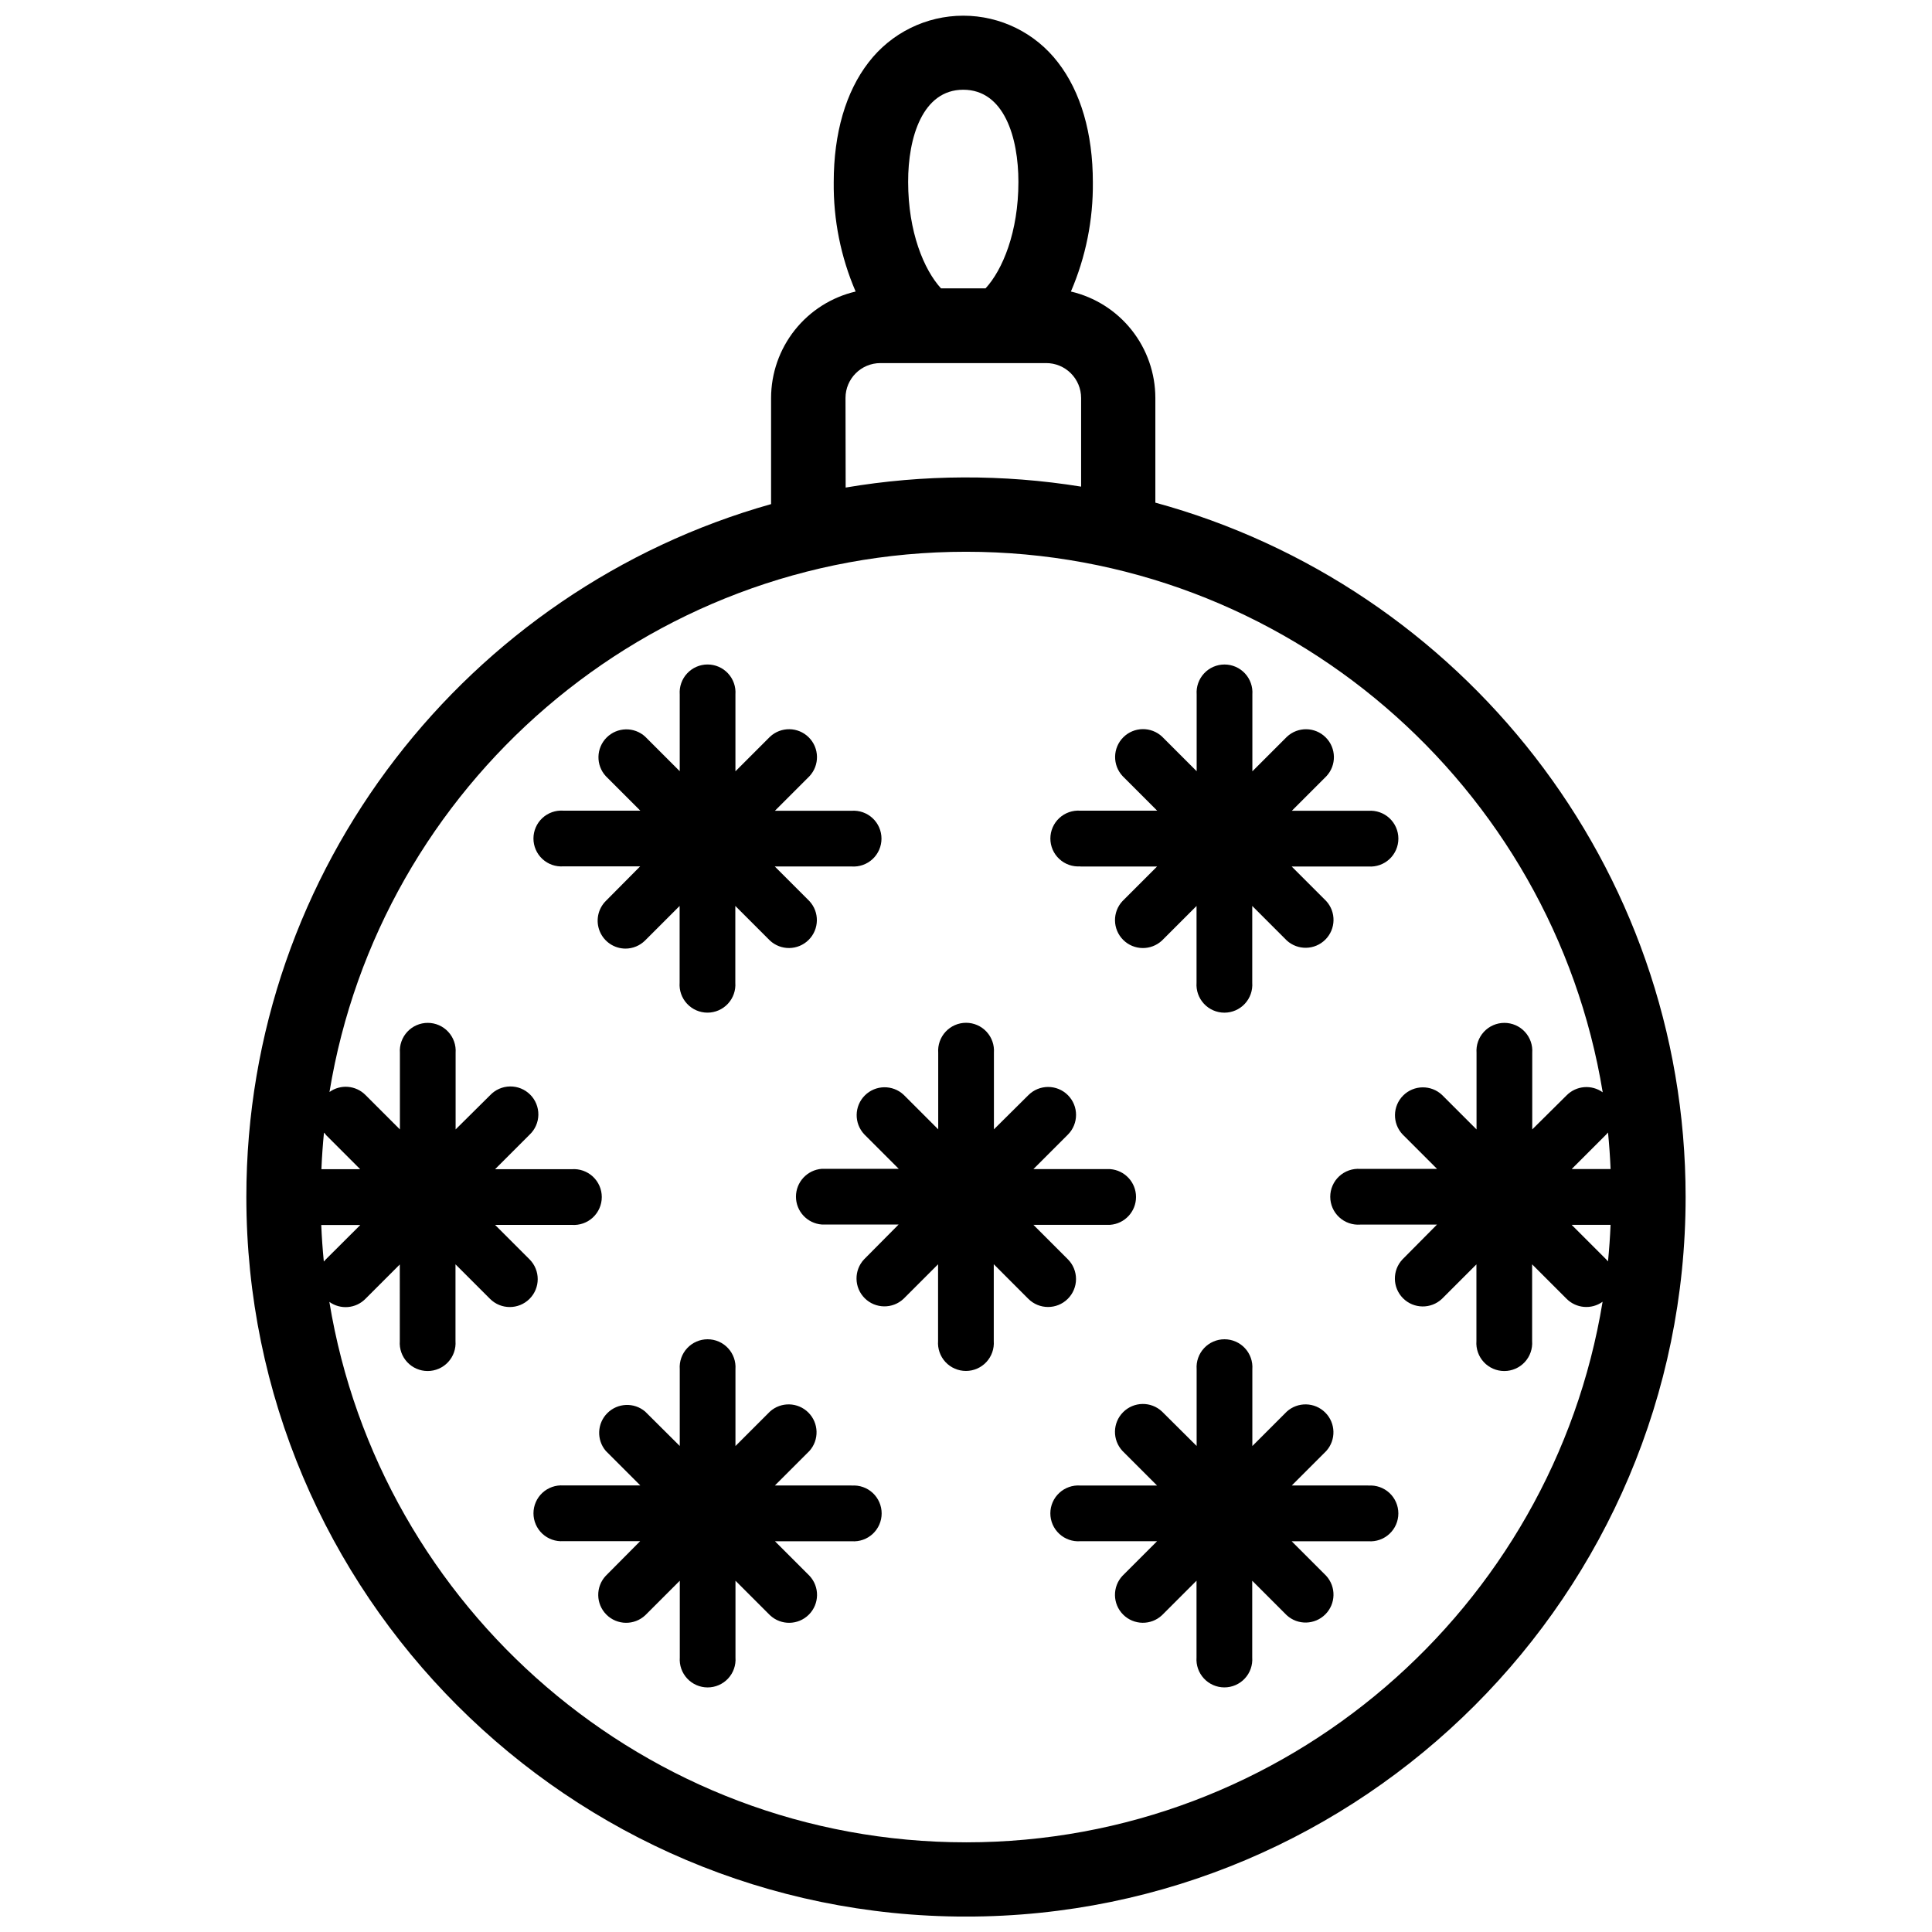 <?xml version="1.0" encoding="UTF-8"?>
<!-- Uploaded to: ICON Repo, www.svgrepo.com, Generator: ICON Repo Mixer Tools -->
<svg width="800px" height="800px" version="1.1" viewBox="144 144 512 512" xmlns="http://www.w3.org/2000/svg">
 <defs>
  <clipPath id="a">
   <path d="m209 148.09h382v503.81h-382z"/>
  </clipPath>
 </defs>
 <path d="m427 477.73-9.141-9.141h20.34c3.867-0.281 6.859-3.504 6.859-7.379 0-3.879-2.992-7.098-6.859-7.383h-20.34l9.141-9.141c2.887-2.891 2.887-7.574-0.004-10.465-2.894-2.887-7.578-2.887-10.465 0.004l-9.133 9.062v-20.297c0.148-2.051-0.562-4.074-1.961-5.578-1.398-1.508-3.363-2.363-5.418-2.363-2.059 0-4.019 0.855-5.422 2.363-1.398 1.504-2.109 3.527-1.961 5.578v20.297l-9.141-9.141c-2.91-2.738-7.477-2.672-10.305 0.156s-2.894 7.391-0.156 10.305l9.141 9.141h-20.375c-3.867 0.285-6.863 3.504-6.863 7.379 0 3.879 2.996 7.098 6.863 7.383h20.34l-9.145 9.219c-2.738 2.914-2.672 7.477 0.156 10.305 2.828 2.828 7.394 2.898 10.305 0.156l9.141-9.141v20.328c-0.148 2.051 0.562 4.07 1.961 5.578 1.402 1.504 3.363 2.359 5.422 2.359 2.055 0 4.019-0.855 5.418-2.359 1.398-1.508 2.109-3.527 1.961-5.578v-20.34l9.133 9.141c2.883 2.902 7.574 2.918 10.477 0.031 1.395-1.387 2.18-3.269 2.188-5.234 0.004-1.965-0.77-3.852-2.156-5.246z"/>
 <path d="m309.73 395.39c1.965 0.004 3.848-0.777 5.238-2.164l9.141-9.141v20.336c-0.152 2.051 0.559 4.07 1.961 5.578 1.398 1.508 3.363 2.363 5.418 2.363 2.055 0 4.019-0.855 5.418-2.363 1.402-1.508 2.113-3.527 1.961-5.578v-20.34l9.141 9.141v0.004c2.914 2.738 7.477 2.672 10.305-0.156s2.898-7.394 0.156-10.305l-9.141-9.141h20.34c2.051 0.148 4.07-0.562 5.578-1.961 1.504-1.402 2.359-3.363 2.359-5.422 0-2.055-0.855-4.019-2.359-5.418-1.508-1.402-3.527-2.109-5.578-1.961h-20.309l9.141-9.141c2.738-2.914 2.672-7.477-0.156-10.305s-7.391-2.898-10.305-0.156l-9.141 9.141v-20.367c0.148-2.051-0.562-4.07-1.961-5.578-1.398-1.508-3.363-2.363-5.418-2.363-2.059 0-4.019 0.855-5.422 2.363-1.398 1.508-2.109 3.527-1.961 5.578v20.34l-9.141-9.141v-0.004c-2.922-2.676-7.434-2.574-10.234 0.227-2.801 2.805-2.894 7.316-0.215 10.234l9.141 9.141h-20.379c-2.051-0.148-4.07 0.562-5.578 1.961-1.504 1.402-2.359 3.363-2.359 5.422 0 2.055 0.855 4.019 2.359 5.418 1.508 1.402 3.527 2.109 5.578 1.961h20.34l-9.102 9.172c-2.109 2.113-2.742 5.293-1.598 8.055 1.141 2.762 3.832 4.562 6.82 4.57z"/>
 <path d="m369.7 537.66h-20.336l9.141-9.141c2.629-2.93 2.504-7.402-0.281-10.18-2.785-2.781-7.258-2.894-10.18-0.262l-9.141 9.141v-20.359c0.148-2.051-0.562-4.07-1.961-5.574-1.398-1.508-3.363-2.363-5.418-2.363-2.059 0-4.019 0.855-5.422 2.363-1.398 1.504-2.109 3.523-1.961 5.574v20.34l-9.168-9.121c-2.941-2.492-7.301-2.312-10.027 0.418-2.723 2.727-2.894 7.09-0.395 10.023l9.141 9.141h-20.379c-2.051-0.148-4.07 0.562-5.578 1.961-1.504 1.398-2.359 3.363-2.359 5.418 0 2.059 0.855 4.019 2.359 5.422 1.508 1.398 3.527 2.109 5.578 1.961h20.34l-9.102 9.168c-2.742 2.914-2.672 7.477 0.156 10.305s7.391 2.898 10.305 0.156l9.141-9.141v20.34c-0.152 2.051 0.559 4.07 1.961 5.578 1.398 1.504 3.363 2.359 5.418 2.359s4.019-0.855 5.422-2.359c1.398-1.508 2.109-3.527 1.957-5.578v-20.34l9.141 9.141h0.004c2.91 2.742 7.473 2.672 10.301-0.156s2.898-7.391 0.156-10.305l-9.141-9.141h20.34c2.051 0.152 4.07-0.559 5.578-1.961 1.504-1.398 2.359-3.363 2.359-5.418 0-2.055-0.855-4.019-2.359-5.422-1.508-1.398-3.527-2.109-5.578-1.957z"/>
 <path d="m430.3 373.63h20.34l-9.141 9.141h-0.004c-2.738 2.91-2.672 7.477 0.156 10.305 2.828 2.828 7.394 2.894 10.305 0.156l9.141-9.141v20.336c-0.148 2.051 0.562 4.07 1.961 5.578 1.402 1.508 3.363 2.363 5.422 2.363 2.055 0 4.019-0.855 5.418-2.363 1.402-1.508 2.109-3.527 1.961-5.578v-20.34l9.141 9.141v0.004c2.922 2.676 7.434 2.574 10.234-0.227 2.801-2.805 2.894-7.316 0.215-10.234l-9.141-9.141h20.34c2.051 0.148 4.07-0.562 5.578-1.961 1.504-1.402 2.359-3.363 2.359-5.422 0-2.055-0.855-4.019-2.359-5.418-1.508-1.402-3.527-2.109-5.578-1.961h-20.301l9.141-9.141c2.742-2.914 2.672-7.477-0.156-10.305-2.824-2.828-7.391-2.898-10.301-0.156l-9.141 9.141v-20.367c0.148-2.051-0.562-4.07-1.961-5.578-1.402-1.508-3.363-2.363-5.422-2.363-2.055 0-4.019 0.855-5.418 2.363-1.402 1.508-2.109 3.527-1.961 5.578v20.34l-9.141-9.141v-0.004c-2.914-2.738-7.477-2.668-10.305 0.156-2.828 2.828-2.898 7.394-0.156 10.305l9.141 9.141h-20.367c-2.051-0.148-4.074 0.562-5.578 1.961-1.508 1.402-2.363 3.363-2.363 5.422 0 2.055 0.855 4.019 2.363 5.418 1.504 1.402 3.527 2.109 5.578 1.961z"/>
 <path d="m506.68 537.66h-20.34l9.141-9.141c2.629-2.93 2.508-7.402-0.277-10.18-2.785-2.781-7.258-2.894-10.18-0.262l-9.141 9.141v-20.359c0.148-2.051-0.562-4.07-1.961-5.574-1.402-1.508-3.363-2.363-5.422-2.363-2.055 0-4.019 0.855-5.418 2.363-1.402 1.504-2.109 3.523-1.961 5.574v20.34l-9.172-9.121c-2.91-2.742-7.477-2.672-10.305 0.156-2.828 2.828-2.894 7.391-0.156 10.305l9.141 9.141h-20.336c-2.051-0.148-4.074 0.562-5.578 1.961-1.508 1.398-2.363 3.363-2.363 5.418 0 2.059 0.855 4.019 2.363 5.422 1.504 1.398 3.527 2.109 5.578 1.961h20.34l-9.141 9.141h-0.004c-2.738 2.91-2.672 7.477 0.156 10.305 2.828 2.828 7.394 2.894 10.305 0.156l9.141-9.141v20.34-0.004c-0.148 2.051 0.562 4.074 1.961 5.578 1.402 1.508 3.363 2.363 5.422 2.363 2.055 0 4.019-0.855 5.418-2.363 1.402-1.504 2.109-3.527 1.961-5.578v-20.328l9.141 9.141c2.922 2.68 7.434 2.578 10.234-0.227 2.801-2.801 2.894-7.312 0.215-10.234l-9.141-9.141h20.34c2.051 0.152 4.07-0.559 5.578-1.961 1.504-1.398 2.359-3.363 2.359-5.418 0-2.055-0.855-4.019-2.359-5.422-1.508-1.398-3.527-2.109-5.578-1.957z"/>
 <g clip-path="url(#a)">
  <path d="m450.18 277.2v-27.75c-0.008-6.531-2.219-12.871-6.281-17.988-4.062-5.121-9.734-8.715-16.098-10.203 3.938-9.145 5.918-19.012 5.816-28.969 0-12.98-3.199-23.961-9.25-31.762-5.988-7.801-15.258-12.371-25.09-12.371s-19.105 4.57-25.094 12.371c-6.051 7.805-9.238 18.785-9.238 31.762-0.105 9.957 1.871 19.824 5.805 28.969-6.367 1.488-12.043 5.078-16.109 10.195-4.066 5.117-6.285 11.461-6.297 17.996v28.145c-80.148 22.57-139.06 96.332-139.06 183.61 0 105.16 85.551 190.71 190.71 190.71s190.71-85.551 190.71-190.71c-0.004-87.762-59.633-161.91-140.53-184zm119.47 200.54-9.141-9.141h10.309c-0.137 3.246-0.363 6.477-0.68 9.684-0.156-0.199-0.312-0.375-0.488-0.543zm-9.141-23.93 9.141-9.141c0.176-0.176 0.336-0.355 0.492-0.543 0.316 3.207 0.543 6.434 0.68 9.684zm-161.24-286.03c10.824 0 14.621 12.625 14.621 24.434 0 13.273-4.203 23.32-8.707 28.203h-11.809c-4.508-4.922-8.707-14.926-8.707-28.203-0.031-11.77 3.816-24.434 14.602-24.434zm-31.203 81.672c0.012-5.098 4.144-9.223 9.242-9.23h43.926c2.453-0.008 4.809 0.961 6.547 2.695 1.738 1.73 2.719 4.082 2.723 6.535v23.508c-20.672-3.332-41.754-3.25-62.398 0.246zm-137.76 195.25 9.141 9.141h-10.27c0.137-3.246 0.363-6.477 0.68-9.684 0.156 0.129 0.312 0.328 0.492 0.504zm-0.492 33.613c-0.316-3.207-0.543-6.434-0.68-9.684h10.355l-9.141 9.113c-0.18 0.168-0.336 0.344-0.492 0.531zm170.19 153.92c-84.832 0-155.41-62.102-168.72-143.22 2.938 2.113 6.973 1.785 9.523-0.777l9.141-9.141 0.004 20.301c-0.152 2.051 0.559 4.07 1.961 5.578 1.398 1.504 3.363 2.359 5.418 2.359s4.019-0.855 5.418-2.359c1.402-1.508 2.113-3.527 1.961-5.578v-20.34l9.141 9.141c2.887 2.898 7.574 2.906 10.473 0.02 2.894-2.883 2.902-7.57 0.02-10.469l-9.141-9.141h20.34-0.004c2.051 0.148 4.074-0.562 5.578-1.961 1.508-1.398 2.363-3.363 2.363-5.418 0-2.059-0.855-4.019-2.363-5.422-1.504-1.398-3.527-2.109-5.578-1.961h-20.336l9.141-9.141c1.457-1.371 2.297-3.273 2.328-5.277 0.027-2-0.754-3.93-2.168-5.344-1.414-1.414-3.344-2.195-5.344-2.164-2.004 0.027-3.906 0.867-5.277 2.324l-9.141 9.062v-20.297c0.148-2.051-0.562-4.074-1.961-5.578-1.398-1.508-3.363-2.363-5.418-2.363-2.059 0-4.023 0.855-5.422 2.363-1.398 1.504-2.109 3.527-1.961 5.578v20.297l-9.141-9.141c-2.555-2.555-6.59-2.887-9.523-0.777 13.273-81.082 83.855-143.17 168.69-143.17 84.828 0 155.41 62.09 168.73 143.25-2.941-2.109-6.977-1.781-9.535 0.777l-9.141 9.062v-20.297c0.148-2.051-0.562-4.074-1.961-5.578-1.402-1.508-3.363-2.363-5.422-2.363-2.055 0-4.019 0.855-5.418 2.363-1.402 1.504-2.109 3.527-1.961 5.578v20.297l-9.141-9.141c-2.914-2.738-7.477-2.672-10.305 0.156s-2.898 7.391-0.156 10.305l9.141 9.141h-20.367c-2.051-0.148-4.07 0.562-5.578 1.961-1.508 1.398-2.363 3.363-2.363 5.418 0 2.059 0.855 4.023 2.363 5.422 1.508 1.398 3.527 2.109 5.578 1.961h20.34l-9.141 9.219c-2.742 2.914-2.672 7.477 0.152 10.305 2.828 2.828 7.394 2.898 10.305 0.156l9.141-9.141v20.328c-0.148 2.051 0.562 4.07 1.961 5.578 1.402 1.504 3.363 2.359 5.422 2.359 2.055 0 4.019-0.855 5.418-2.359 1.402-1.508 2.109-3.527 1.961-5.578v-20.34l9.141 9.141c2.559 2.559 6.598 2.891 9.535 0.777-13.285 81.121-83.867 143.26-168.7 143.26z"/>
 </g>
</svg>
